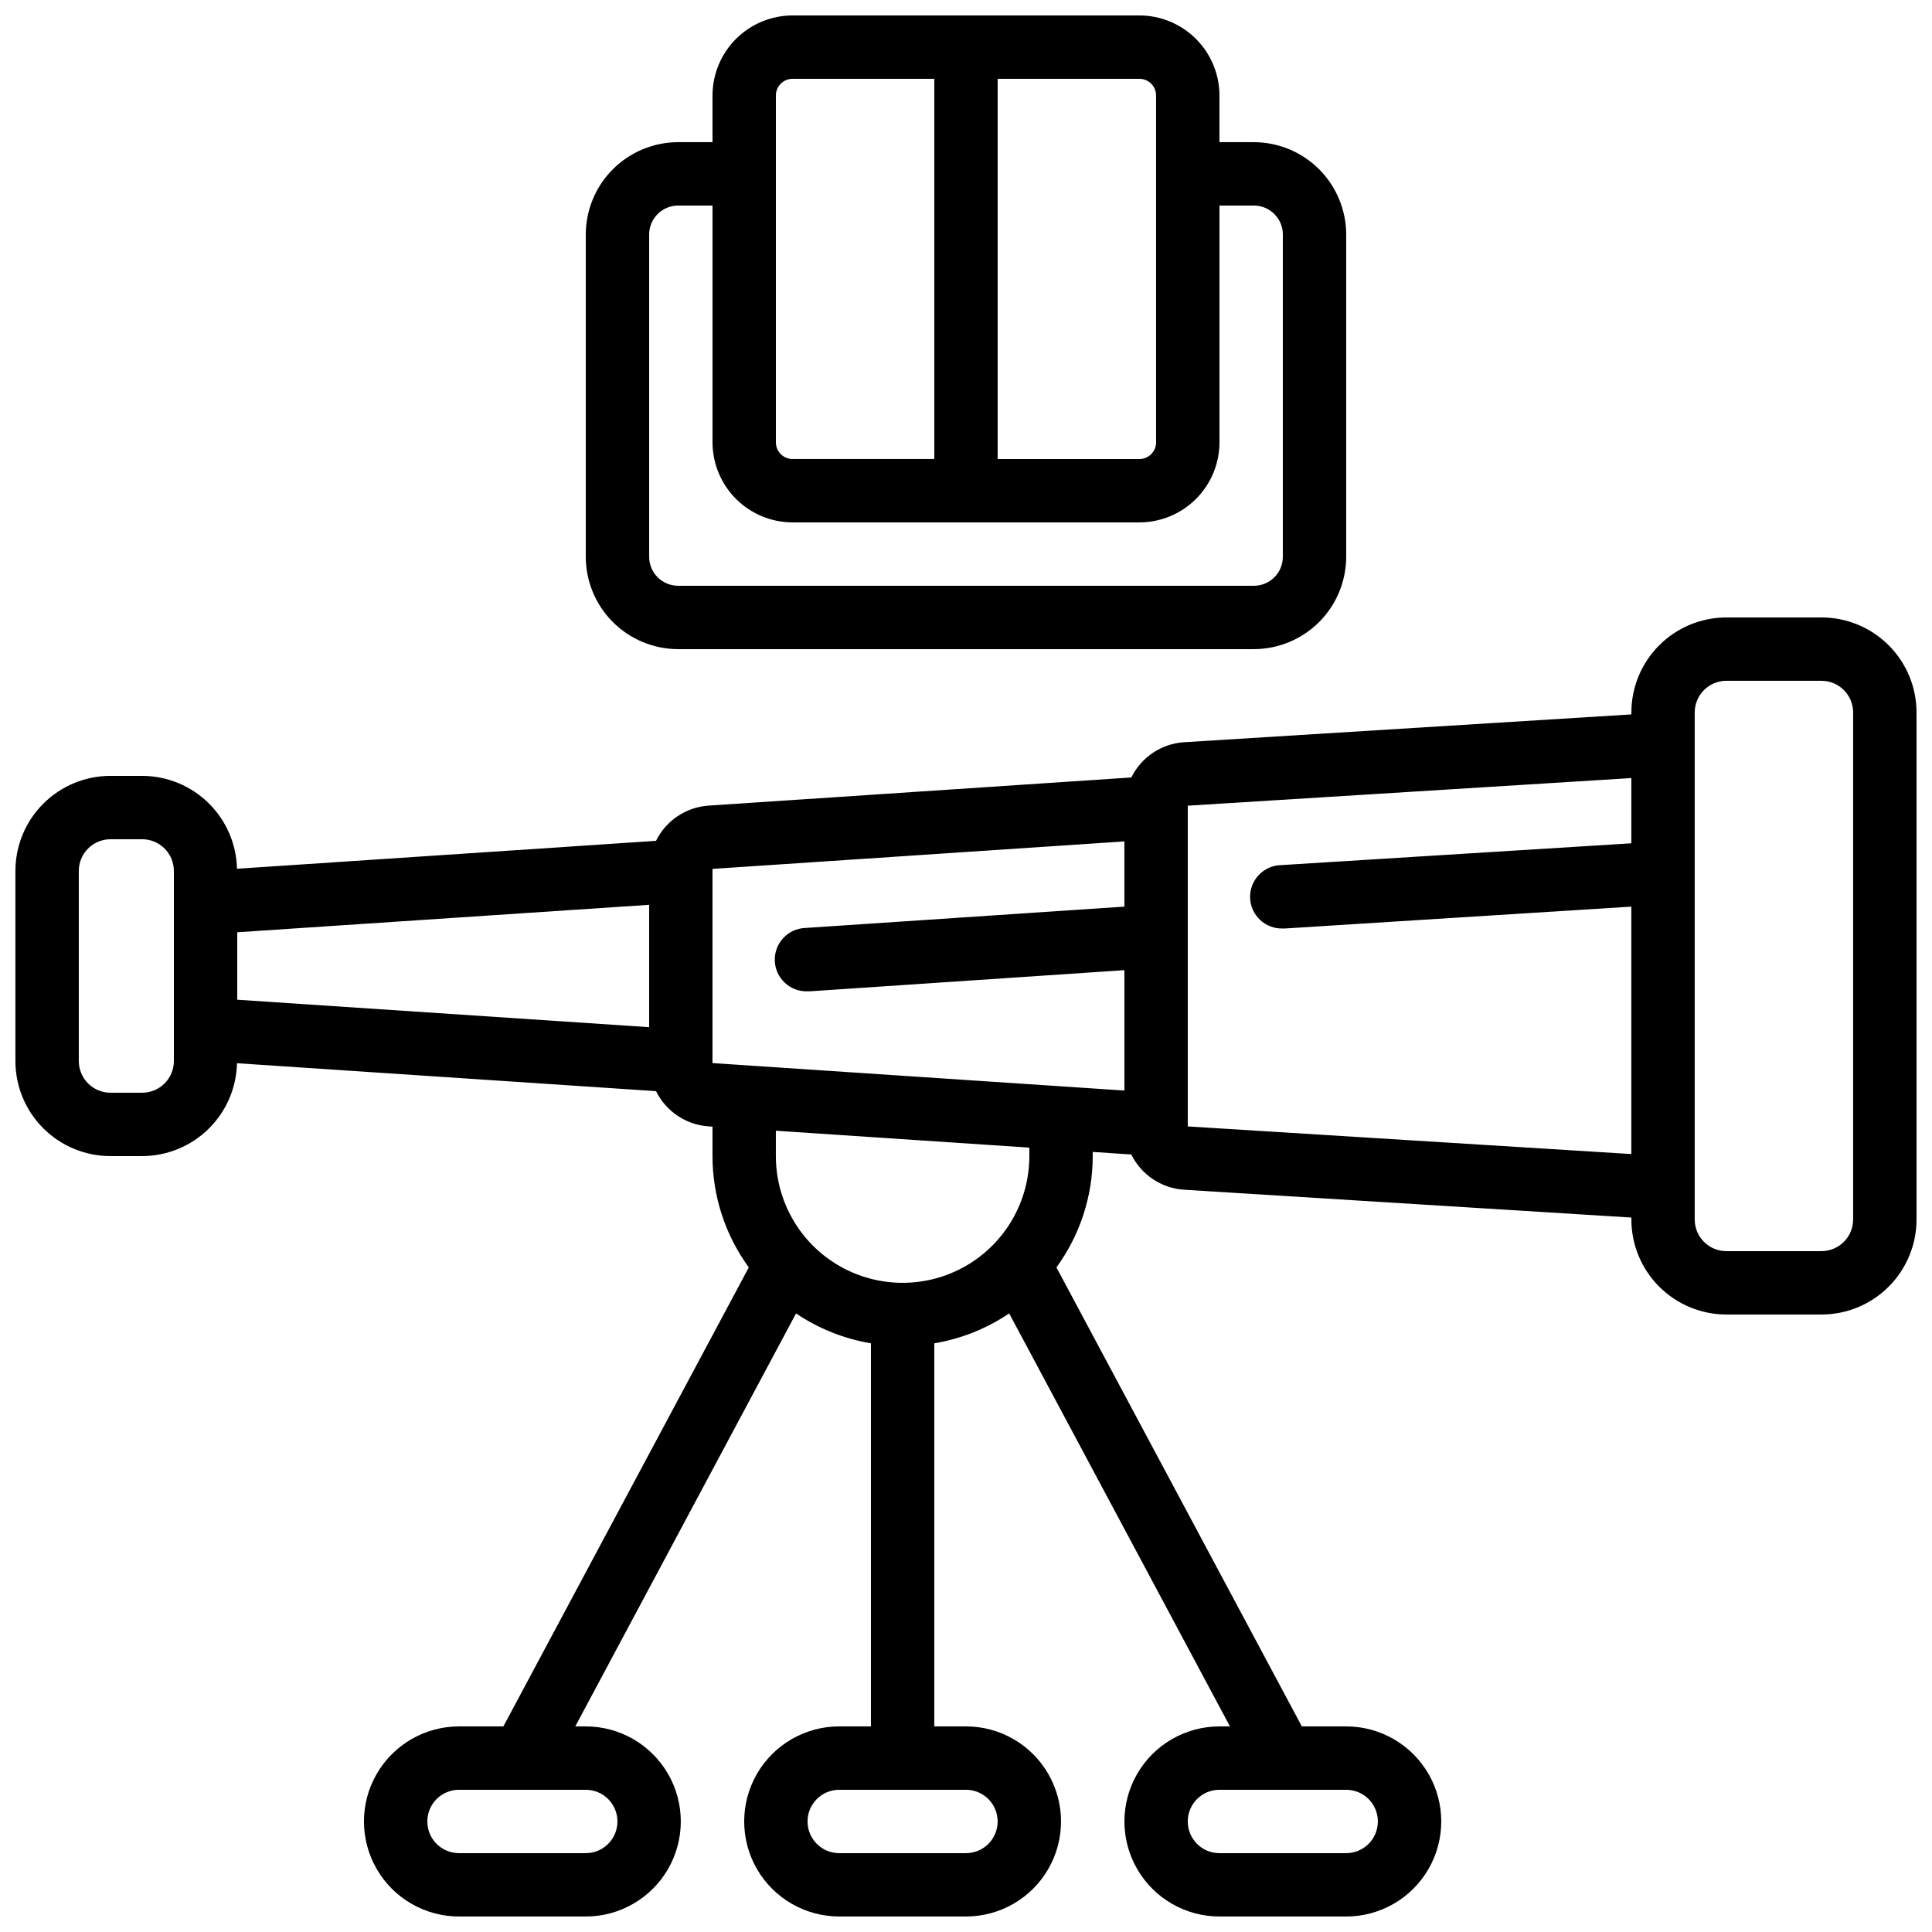 <?xml version="1.0" encoding="UTF-8"?>
<!-- Uploaded to: ICON Repo, www.iconrepo.com, Generator: ICON Repo Mixer Tools -->
<svg width="800px" height="800px" version="1.1" viewBox="144 144 512 512" xmlns="http://www.w3.org/2000/svg">
 <defs>
  <clipPath id="b">
   <path d="m299 148.09h202v168.91h-202z"/>
  </clipPath>
  <clipPath id="a">
   <path d="m148.09 307h503.81v344.9h-503.81z"/>
  </clipPath>
 </defs>
 <g>
  <g clip-path="url(#b)">
   <path d="m445.95 148.09h-91.91c-5.625 0.008-11.02 2.246-14.996 6.223-3.981 3.977-6.215 9.371-6.223 14.996v12.367h-9.109c-6.492 0.012-12.711 2.594-17.301 7.18-4.586 4.59-7.168 10.809-7.176 17.297v85.398c0.008 6.488 2.59 12.707 7.176 17.297 4.59 4.59 10.809 7.168 17.301 7.18h152.57c6.488-0.012 12.707-2.59 17.297-7.18 4.586-4.59 7.168-10.809 7.18-17.297v-85.398c-0.012-6.488-2.594-12.707-7.18-17.297-4.59-4.586-10.809-7.168-17.297-7.18h-9.113v-12.367c-0.004-5.625-2.242-11.02-6.223-14.996-3.977-3.977-9.371-6.215-14.996-6.223zm4.426 21.219v91.91c0 2.445-1.98 4.426-4.426 4.426h-37.559v-100.76h37.559c1.176 0 2.301 0.469 3.129 1.297 0.832 0.828 1.297 1.957 1.297 3.129zm-100.76 0c0-1.172 0.465-2.301 1.297-3.129 0.828-0.828 1.953-1.297 3.129-1.297h37.559v100.76h-37.559c-1.176 0-2.301-0.465-3.129-1.297-0.832-0.828-1.297-1.953-1.297-3.129zm126.67 29.164c4.242 0 7.68 3.438 7.68 7.68v85.398c0 4.242-3.438 7.684-7.68 7.684h-152.57c-4.246 0-7.684-3.441-7.684-7.684v-85.398c0-4.242 3.438-7.68 7.684-7.68h9.109v62.75-0.004c0.008 5.629 2.242 11.02 6.223 15 3.977 3.977 9.371 6.215 14.996 6.219h91.91c5.625-0.004 11.02-2.242 14.996-6.219 3.981-3.981 6.219-9.371 6.223-15v-62.746z"/>
  </g>
  <g clip-path="url(#a)">
   <path d="m626.71 307.63h-25.188c-6.684 0-13.09 2.656-17.812 7.379-4.727 4.723-7.379 11.133-7.379 17.812v0.504l-118.67 7.379c-5.945 0.434-11.215 3.984-13.848 9.332l-112.11 7.465c-5.945 0.43-11.215 3.981-13.848 9.328l-111.05 7.398c-0.152-6.57-2.863-12.824-7.559-17.422-4.695-4.598-11-7.176-17.574-7.191h-8.395c-6.684 0-13.09 2.656-17.812 7.379-4.727 4.723-7.379 11.133-7.379 17.812v50.383-0.004c0 6.684 2.652 13.09 7.379 17.812 4.723 4.727 11.129 7.379 17.812 7.379h8.395c6.574-0.012 12.879-2.594 17.574-7.191 4.695-4.598 7.406-10.848 7.559-17.418l111.05 7.398v-0.004c2.633 5.348 7.902 8.898 13.848 9.332l1.117 0.066v7.816c0 10.605 3.371 20.934 9.621 29.5l-65.039 121.64h-11.758c-9 0-17.316 4.801-21.816 12.594-4.5 7.793-4.5 17.398 0 25.191 4.5 7.793 12.816 12.594 21.816 12.594h33.59c8.996 0 17.312-4.801 21.812-12.594 4.5-7.793 4.5-17.398 0-25.191-4.5-7.793-12.816-12.594-21.812-12.594h-2.781l58.508-109.45c5.969 4.035 12.738 6.738 19.844 7.926v101.52h-8.398c-9 0-17.316 4.801-21.816 12.594-4.496 7.793-4.496 17.398 0 25.191 4.5 7.793 12.816 12.594 21.816 12.594h33.59c9 0 17.312-4.801 21.812-12.594 4.5-7.793 4.5-17.398 0-25.191-4.5-7.793-12.812-12.594-21.812-12.594h-8.398v-101.52c7.106-1.188 13.875-3.891 19.844-7.926l58.508 109.45h-2.781c-9 0-17.316 4.801-21.812 12.594-4.5 7.793-4.5 17.398 0 25.191 4.496 7.793 12.812 12.594 21.812 12.594h33.59c9 0 17.312-4.801 21.812-12.594 4.5-7.793 4.5-17.398 0-25.191-4.5-7.793-12.812-12.594-21.812-12.594h-11.758l-65.039-121.64c6.25-8.566 9.621-18.895 9.621-29.5v-1.102l10.227 0.68v0.004c2.641 5.356 7.926 8.906 13.879 9.328l118.64 7.379v0.504c0 6.684 2.652 13.09 7.379 17.812 4.723 4.727 11.129 7.379 17.812 7.379h25.191-0.004c6.684 0 13.09-2.652 17.812-7.379 4.727-4.723 7.379-11.129 7.379-17.812v-134.35c0-6.68-2.652-13.09-7.379-17.812-4.723-4.723-11.129-7.379-17.812-7.379zm-419.84 83.43 109.16-7.281v32.43l-109.16-7.277zm-16.793 34.125c0 2.227-0.887 4.363-2.461 5.938-1.574 1.574-3.711 2.461-5.938 2.461h-8.395c-4.637 0-8.398-3.758-8.398-8.398v-50.379c0-4.637 3.762-8.398 8.398-8.398h8.395c2.227 0 4.363 0.887 5.938 2.461 1.574 1.574 2.461 3.711 2.461 5.938zm117.55 201.52c0 2.231-0.883 4.363-2.457 5.938-1.578 1.578-3.711 2.461-5.938 2.461h-33.59c-4.637 0-8.395-3.758-8.395-8.398 0-4.637 3.758-8.395 8.395-8.395h33.59c2.227 0 4.359 0.883 5.938 2.457 1.574 1.578 2.457 3.711 2.457 5.938zm100.76 0c0 2.231-0.883 4.363-2.457 5.938-1.578 1.578-3.711 2.461-5.938 2.461h-33.59c-4.637 0-8.395-3.758-8.395-8.398 0-4.637 3.758-8.395 8.395-8.395h33.59c2.227 0 4.359 0.883 5.938 2.457 1.574 1.578 2.457 3.711 2.457 5.938zm100.76 0c0 2.231-0.883 4.363-2.457 5.938-1.574 1.578-3.711 2.461-5.938 2.461h-33.59c-4.637 0-8.395-3.758-8.395-8.398 0-4.637 3.758-8.395 8.395-8.395h33.59c2.227 0 4.363 0.883 5.938 2.457 1.574 1.578 2.457 3.711 2.457 5.938zm-176.33-252.44 109.16-7.281v17.281l-84.523 5.652c-4.637 0.152-8.273 4.031-8.125 8.672 0.152 4.637 4.031 8.273 8.672 8.121h0.562l83.414-5.609v31.906l-109.16-7.281zm83.969 76.109c0 12-6.402 23.09-16.793 29.09-10.395 5.996-23.195 5.996-33.59 0-10.391-6-16.793-17.09-16.793-29.09v-6.719l67.176 4.477zm41.984-7.859v-85l117.55-7.32v17.289l-92.895 5.785v-0.004c-4.637 0.145-8.281 4.023-8.137 8.66 0.145 4.637 4.019 8.277 8.656 8.137h0.527l91.848-5.797v65.57zm176.33 24.652c0 2.227-0.883 4.363-2.461 5.938-1.574 1.574-3.707 2.461-5.938 2.461h-25.188c-4.637 0-8.398-3.758-8.398-8.398v-134.35c0-4.637 3.762-8.398 8.398-8.398h25.191-0.004c2.231 0 4.363 0.887 5.938 2.461 1.578 1.574 2.461 3.711 2.461 5.938z"/>
  </g>
 </g>
</svg>